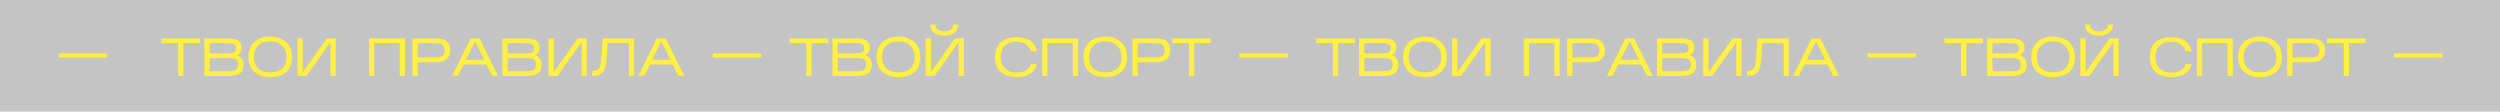 <?xml version="1.0" encoding="UTF-8"?> <svg xmlns="http://www.w3.org/2000/svg" width="1680" height="75" viewBox="0 0 1680 75" fill="none"> <path d="M0 0H1680V75H0V0Z" fill="#C4C4C4"></path> <path d="M72.071 35.877V38.613H39.527V35.877H72.071Z" fill="#FFF042"></path> <path d="M123.275 28.965V50.997H119.747V28.965H108.551V25.797H134.507V28.965H123.275Z" fill="#FFF042"></path> <path d="M163.746 43.653C163.746 46.269 162.918 48.153 161.262 49.305C159.63 50.433 157.23 50.997 154.062 50.997H137.322V25.797H153.054C154.47 25.797 155.742 25.893 156.87 26.085C158.022 26.253 159.006 26.577 159.822 27.057C160.638 27.513 161.262 28.137 161.694 28.929C162.15 29.697 162.378 30.693 162.378 31.917C162.378 33.213 162.102 34.281 161.55 35.121C160.998 35.937 160.29 36.597 159.426 37.101C160.842 37.605 161.91 38.361 162.63 39.369C163.374 40.353 163.746 41.781 163.746 43.653ZM140.85 35.841H152.73C153.762 35.841 154.65 35.793 155.394 35.697C156.138 35.601 156.738 35.421 157.194 35.157C157.674 34.893 158.022 34.533 158.238 34.077C158.478 33.597 158.598 32.997 158.598 32.277C158.598 31.557 158.466 30.981 158.202 30.549C157.962 30.093 157.59 29.757 157.086 29.541C156.606 29.301 155.994 29.145 155.25 29.073C154.506 29.001 153.642 28.965 152.658 28.965H140.85V35.841ZM140.85 47.829H154.062C155.286 47.829 156.282 47.733 157.05 47.541C157.818 47.325 158.406 47.025 158.814 46.641C159.246 46.233 159.534 45.753 159.678 45.201C159.846 44.649 159.93 44.037 159.93 43.365C159.93 42.669 159.858 42.057 159.714 41.529C159.57 41.001 159.282 40.545 158.85 40.161C158.418 39.777 157.806 39.489 157.014 39.297C156.246 39.105 155.226 39.009 153.954 39.009H140.85V47.829Z" fill="#FFF042"></path> <path d="M196.301 38.361C196.301 40.689 195.941 42.705 195.221 44.409C194.501 46.089 193.493 47.481 192.197 48.585C190.901 49.689 189.353 50.493 187.553 50.997C185.753 51.525 183.773 51.789 181.613 51.789C179.453 51.789 177.473 51.513 175.673 50.961C173.873 50.385 172.325 49.545 171.029 48.441C169.733 47.313 168.725 45.921 168.005 44.265C167.285 42.585 166.925 40.629 166.925 38.397C166.925 36.117 167.285 34.125 168.005 32.421C168.725 30.693 169.733 29.253 171.029 28.101C172.325 26.949 173.873 26.085 175.673 25.509C177.473 24.933 179.453 24.645 181.613 24.645C183.773 24.645 185.753 24.945 187.553 25.545C189.353 26.145 190.901 27.021 192.197 28.173C193.493 29.325 194.501 30.753 195.221 32.457C195.941 34.161 196.301 36.129 196.301 38.361ZM170.669 38.469C170.669 40.125 170.921 41.589 171.425 42.861C171.953 44.109 172.685 45.165 173.621 46.029C174.581 46.869 175.733 47.517 177.077 47.973C178.445 48.405 179.957 48.621 181.613 48.621C183.269 48.621 184.769 48.405 186.113 47.973C187.481 47.541 188.633 46.905 189.569 46.065C190.529 45.201 191.261 44.145 191.765 42.897C192.293 41.625 192.557 40.149 192.557 38.469C192.557 36.813 192.293 35.337 191.765 34.041C191.261 32.721 190.529 31.605 189.569 30.693C188.633 29.757 187.481 29.049 186.113 28.569C184.769 28.065 183.269 27.813 181.613 27.813C179.957 27.813 178.445 28.053 177.077 28.533C175.733 28.989 174.581 29.673 173.621 30.585C172.685 31.473 171.953 32.577 171.425 33.897C170.921 35.217 170.669 36.741 170.669 38.469Z" fill="#FFF042"></path> <path d="M222.112 28.317L205.948 50.997H199.9V25.797H203.428V48.441L219.592 25.797H225.64V50.997H222.112V28.317Z" fill="#FFF042"></path> <path d="M251.522 28.965V50.997H247.994V25.797H272.114V50.997H268.586V28.965H251.522Z" fill="#FFF042"></path> <path d="M280.667 41.781V50.997H277.139V25.797H293.843C295.163 25.797 296.363 25.977 297.443 26.337C298.523 26.673 299.435 27.189 300.179 27.885C300.947 28.557 301.535 29.409 301.943 30.441C302.375 31.473 302.591 32.673 302.591 34.041C302.543 35.361 302.303 36.513 301.871 37.497C301.439 38.481 300.839 39.285 300.071 39.909C299.327 40.533 298.427 41.001 297.371 41.313C296.315 41.625 295.139 41.781 293.843 41.781H280.667ZM280.667 38.613H293.699C295.259 38.613 296.507 38.205 297.443 37.389C298.379 36.573 298.847 35.385 298.847 33.825C298.847 32.289 298.379 31.101 297.443 30.261C296.507 29.397 295.259 28.965 293.699 28.965H280.667V38.613Z" fill="#FFF042"></path> <path d="M311.546 43.365L307.766 50.997H303.842L316.262 25.797H322.238L334.658 50.997H330.698L326.954 43.365H311.546ZM313.094 40.197H325.406L319.25 27.741L313.094 40.197Z" fill="#FFF042"></path> <path d="M363.996 43.653C363.996 46.269 363.168 48.153 361.512 49.305C359.88 50.433 357.48 50.997 354.312 50.997H337.572V25.797H353.304C354.72 25.797 355.992 25.893 357.12 26.085C358.272 26.253 359.256 26.577 360.072 27.057C360.888 27.513 361.512 28.137 361.944 28.929C362.4 29.697 362.628 30.693 362.628 31.917C362.628 33.213 362.352 34.281 361.8 35.121C361.248 35.937 360.54 36.597 359.676 37.101C361.092 37.605 362.16 38.361 362.88 39.369C363.624 40.353 363.996 41.781 363.996 43.653ZM341.1 35.841H352.98C354.012 35.841 354.9 35.793 355.644 35.697C356.388 35.601 356.988 35.421 357.444 35.157C357.924 34.893 358.272 34.533 358.488 34.077C358.728 33.597 358.848 32.997 358.848 32.277C358.848 31.557 358.716 30.981 358.452 30.549C358.212 30.093 357.84 29.757 357.336 29.541C356.856 29.301 356.244 29.145 355.5 29.073C354.756 29.001 353.892 28.965 352.908 28.965H341.1V35.841ZM341.1 47.829H354.312C355.536 47.829 356.532 47.733 357.3 47.541C358.068 47.325 358.656 47.025 359.064 46.641C359.496 46.233 359.784 45.753 359.928 45.201C360.096 44.649 360.18 44.037 360.18 43.365C360.18 42.669 360.108 42.057 359.964 41.529C359.82 41.001 359.532 40.545 359.1 40.161C358.668 39.777 358.056 39.489 357.264 39.297C356.496 39.105 355.476 39.009 354.204 39.009H341.1V47.829Z" fill="#FFF042"></path> <path d="M390.827 28.317L374.663 50.997H368.615V25.797H372.143V48.441L388.307 25.797H394.355V50.997H390.827V28.317Z" fill="#FFF042"></path> <path d="M426.124 25.797V50.997H422.632V28.965H408.304L407.512 40.557C407.344 42.885 406.984 44.745 406.432 46.137C405.88 47.505 405.184 48.549 404.344 49.269C403.504 49.989 402.532 50.457 401.428 50.673C400.348 50.889 399.196 50.997 397.972 50.997V47.685C399.196 47.685 400.168 47.529 400.888 47.217C401.632 46.881 402.208 46.413 402.616 45.813C403.048 45.189 403.348 44.433 403.516 43.545C403.684 42.657 403.828 41.649 403.948 40.521L405.064 25.797H426.124Z" fill="#FFF042"></path> <path d="M436.702 43.365L432.922 50.997H428.998L441.418 25.797H447.394L459.814 50.997H455.854L452.11 43.365H436.702ZM438.25 40.197H450.562L444.406 27.741L438.25 40.197Z" fill="#FFF042"></path> <path d="M511.489 35.877V38.613H478.945V35.877H511.489Z" fill="#FFF042"></path> <path d="M545.396 28.965V50.997H541.868V28.965H530.672V25.797H556.628V28.965H545.396Z" fill="#FFF042"></path> <path d="M585.867 43.653C585.867 46.269 585.039 48.153 583.383 49.305C581.751 50.433 579.351 50.997 576.183 50.997H559.443V25.797H575.175C576.591 25.797 577.863 25.893 578.991 26.085C580.143 26.253 581.127 26.577 581.943 27.057C582.759 27.513 583.383 28.137 583.815 28.929C584.271 29.697 584.499 30.693 584.499 31.917C584.499 33.213 584.223 34.281 583.671 35.121C583.119 35.937 582.411 36.597 581.547 37.101C582.963 37.605 584.031 38.361 584.751 39.369C585.495 40.353 585.867 41.781 585.867 43.653ZM562.971 35.841H574.851C575.883 35.841 576.771 35.793 577.515 35.697C578.259 35.601 578.859 35.421 579.315 35.157C579.795 34.893 580.143 34.533 580.359 34.077C580.599 33.597 580.719 32.997 580.719 32.277C580.719 31.557 580.587 30.981 580.323 30.549C580.083 30.093 579.711 29.757 579.207 29.541C578.727 29.301 578.115 29.145 577.371 29.073C576.627 29.001 575.763 28.965 574.779 28.965H562.971V35.841ZM562.971 47.829H576.183C577.407 47.829 578.403 47.733 579.171 47.541C579.939 47.325 580.527 47.025 580.935 46.641C581.367 46.233 581.655 45.753 581.799 45.201C581.967 44.649 582.051 44.037 582.051 43.365C582.051 42.669 581.979 42.057 581.835 41.529C581.691 41.001 581.403 40.545 580.971 40.161C580.539 39.777 579.927 39.489 579.135 39.297C578.367 39.105 577.347 39.009 576.075 39.009H562.971V47.829Z" fill="#FFF042"></path> <path d="M618.422 38.361C618.422 40.689 618.062 42.705 617.342 44.409C616.622 46.089 615.614 47.481 614.318 48.585C613.022 49.689 611.474 50.493 609.674 50.997C607.874 51.525 605.894 51.789 603.734 51.789C601.574 51.789 599.594 51.513 597.794 50.961C595.994 50.385 594.446 49.545 593.15 48.441C591.854 47.313 590.846 45.921 590.126 44.265C589.406 42.585 589.046 40.629 589.046 38.397C589.046 36.117 589.406 34.125 590.126 32.421C590.846 30.693 591.854 29.253 593.15 28.101C594.446 26.949 595.994 26.085 597.794 25.509C599.594 24.933 601.574 24.645 603.734 24.645C605.894 24.645 607.874 24.945 609.674 25.545C611.474 26.145 613.022 27.021 614.318 28.173C615.614 29.325 616.622 30.753 617.342 32.457C618.062 34.161 618.422 36.129 618.422 38.361ZM592.79 38.469C592.79 40.125 593.042 41.589 593.546 42.861C594.074 44.109 594.806 45.165 595.742 46.029C596.702 46.869 597.854 47.517 599.198 47.973C600.566 48.405 602.078 48.621 603.734 48.621C605.39 48.621 606.89 48.405 608.234 47.973C609.602 47.541 610.754 46.905 611.69 46.065C612.65 45.201 613.382 44.145 613.886 42.897C614.414 41.625 614.678 40.149 614.678 38.469C614.678 36.813 614.414 35.337 613.886 34.041C613.382 32.721 612.65 31.605 611.69 30.693C610.754 29.757 609.602 29.049 608.234 28.569C606.89 28.065 605.39 27.813 603.734 27.813C602.078 27.813 600.566 28.053 599.198 28.533C597.854 28.989 596.702 29.673 595.742 30.585C594.806 31.473 594.074 32.577 593.546 33.897C593.042 35.217 592.79 36.741 592.79 38.469Z" fill="#FFF042"></path> <path d="M644.017 16.545C644.017 17.697 643.777 18.729 643.297 19.641C642.817 20.553 642.157 21.333 641.317 21.981C640.477 22.629 639.481 23.133 638.329 23.493C637.177 23.829 635.929 23.997 634.585 23.997C633.241 23.997 631.993 23.841 630.841 23.529C629.689 23.193 628.681 22.713 627.817 22.089C626.977 21.441 626.317 20.661 625.837 19.749C625.357 18.813 625.117 17.745 625.117 16.545H628.609C628.633 18.057 629.161 19.197 630.193 19.965C631.249 20.733 632.713 21.117 634.585 21.117C636.457 21.117 637.921 20.697 638.977 19.857C640.057 18.993 640.597 17.889 640.597 16.545H644.017ZM644.197 28.317L628.069 51.033H621.985V25.761H625.585V48.441L641.677 25.761H647.797V51.033H644.197V28.317Z" fill="#FFF042"></path> <path d="M696.755 42.969C696.059 45.993 694.523 48.225 692.147 49.665C689.771 51.081 686.723 51.789 683.003 51.789C680.747 51.789 678.731 51.489 676.955 50.889C675.179 50.289 673.679 49.437 672.455 48.333C671.231 47.205 670.295 45.837 669.647 44.229C668.999 42.621 668.675 40.809 668.675 38.793V38.145C668.675 36.057 668.999 34.197 669.647 32.565C670.295 30.933 671.231 29.565 672.455 28.461C673.679 27.333 675.179 26.481 676.955 25.905C678.731 25.305 680.747 25.005 683.003 25.005C684.923 25.005 686.663 25.197 688.223 25.581C689.807 25.965 691.175 26.553 692.327 27.345C693.503 28.113 694.463 29.085 695.207 30.261C695.951 31.437 696.443 32.817 696.683 34.401H692.795C692.555 33.465 692.147 32.613 691.571 31.845C691.019 31.053 690.323 30.381 689.483 29.829C688.667 29.253 687.707 28.821 686.603 28.533C685.523 28.221 684.323 28.065 683.003 28.065C681.251 28.065 679.715 28.329 678.395 28.857C677.075 29.361 675.971 30.069 675.083 30.981C674.195 31.893 673.523 32.997 673.067 34.293C672.635 35.565 672.419 36.969 672.419 38.505C672.419 39.969 672.635 41.325 673.067 42.573C673.523 43.821 674.195 44.901 675.083 45.813C675.971 46.725 677.075 47.445 678.395 47.973C679.715 48.477 681.251 48.729 683.003 48.729C685.667 48.729 687.863 48.225 689.591 47.217C691.343 46.185 692.459 44.769 692.939 42.969H696.755Z" fill="#FFF042"></path> <path d="M703.878 28.965V50.997H700.35V25.797H724.47V50.997H720.942V28.965H703.878Z" fill="#FFF042"></path> <path d="M757.43 38.361C757.43 40.689 757.07 42.705 756.35 44.409C755.63 46.089 754.622 47.481 753.326 48.585C752.03 49.689 750.482 50.493 748.682 50.997C746.882 51.525 744.902 51.789 742.742 51.789C740.582 51.789 738.602 51.513 736.802 50.961C735.002 50.385 733.454 49.545 732.158 48.441C730.862 47.313 729.854 45.921 729.134 44.265C728.414 42.585 728.054 40.629 728.054 38.397C728.054 36.117 728.414 34.125 729.134 32.421C729.854 30.693 730.862 29.253 732.158 28.101C733.454 26.949 735.002 26.085 736.802 25.509C738.602 24.933 740.582 24.645 742.742 24.645C744.902 24.645 746.882 24.945 748.682 25.545C750.482 26.145 752.03 27.021 753.326 28.173C754.622 29.325 755.63 30.753 756.35 32.457C757.07 34.161 757.43 36.129 757.43 38.361ZM731.798 38.469C731.798 40.125 732.05 41.589 732.554 42.861C733.082 44.109 733.814 45.165 734.75 46.029C735.71 46.869 736.862 47.517 738.206 47.973C739.574 48.405 741.086 48.621 742.742 48.621C744.398 48.621 745.898 48.405 747.242 47.973C748.61 47.541 749.762 46.905 750.698 46.065C751.658 45.201 752.39 44.145 752.894 42.897C753.422 41.625 753.686 40.149 753.686 38.469C753.686 36.813 753.422 35.337 752.894 34.041C752.39 32.721 751.658 31.605 750.698 30.693C749.762 29.757 748.61 29.049 747.242 28.569C745.898 28.065 744.398 27.813 742.742 27.813C741.086 27.813 739.574 28.053 738.206 28.533C736.862 28.989 735.71 29.673 734.75 30.585C733.814 31.473 733.082 32.577 732.554 33.897C732.05 35.217 731.798 36.741 731.798 38.469Z" fill="#FFF042"></path> <path d="M764.557 41.781V50.997H761.029V25.797H777.733C779.053 25.797 780.253 25.977 781.333 26.337C782.413 26.673 783.325 27.189 784.069 27.885C784.837 28.557 785.425 29.409 785.833 30.441C786.265 31.473 786.481 32.673 786.481 34.041C786.433 35.361 786.193 36.513 785.761 37.497C785.329 38.481 784.729 39.285 783.961 39.909C783.217 40.533 782.317 41.001 781.261 41.313C780.205 41.625 779.029 41.781 777.733 41.781H764.557ZM764.557 38.613H777.589C779.149 38.613 780.397 38.205 781.333 37.389C782.269 36.573 782.737 35.385 782.737 33.825C782.737 32.289 782.269 31.101 781.333 30.261C780.397 29.397 779.149 28.965 777.589 28.965H764.557V38.613Z" fill="#FFF042"></path> <path d="M802.529 28.965V50.997H799V28.965H787.805V25.797H813.76V28.965H802.529Z" fill="#FFF042"></path> <path d="M865.337 35.877V38.613H832.793V35.877H865.337Z" fill="#FFF042"></path> <path d="M899.243 28.965V50.997H895.715V28.965H884.519V25.797H910.475V28.965H899.243Z" fill="#FFF042"></path> <path d="M939.715 43.653C939.715 46.269 938.887 48.153 937.231 49.305C935.599 50.433 933.199 50.997 930.031 50.997H913.291V25.797H929.023C930.439 25.797 931.711 25.893 932.839 26.085C933.991 26.253 934.975 26.577 935.791 27.057C936.607 27.513 937.231 28.137 937.663 28.929C938.119 29.697 938.347 30.693 938.347 31.917C938.347 33.213 938.071 34.281 937.519 35.121C936.967 35.937 936.259 36.597 935.395 37.101C936.811 37.605 937.879 38.361 938.599 39.369C939.343 40.353 939.715 41.781 939.715 43.653ZM916.819 35.841H928.699C929.731 35.841 930.619 35.793 931.363 35.697C932.107 35.601 932.707 35.421 933.163 35.157C933.643 34.893 933.991 34.533 934.207 34.077C934.447 33.597 934.567 32.997 934.567 32.277C934.567 31.557 934.435 30.981 934.171 30.549C933.931 30.093 933.559 29.757 933.055 29.541C932.575 29.301 931.963 29.145 931.219 29.073C930.475 29.001 929.611 28.965 928.627 28.965H916.819V35.841ZM916.819 47.829H930.031C931.255 47.829 932.251 47.733 933.019 47.541C933.787 47.325 934.375 47.025 934.783 46.641C935.215 46.233 935.503 45.753 935.647 45.201C935.815 44.649 935.899 44.037 935.899 43.365C935.899 42.669 935.827 42.057 935.683 41.529C935.539 41.001 935.251 40.545 934.819 40.161C934.387 39.777 933.775 39.489 932.983 39.297C932.215 39.105 931.195 39.009 929.923 39.009H916.819V47.829Z" fill="#FFF042"></path> <path d="M972.27 38.361C972.27 40.689 971.91 42.705 971.19 44.409C970.47 46.089 969.462 47.481 968.166 48.585C966.87 49.689 965.322 50.493 963.522 50.997C961.722 51.525 959.742 51.789 957.582 51.789C955.422 51.789 953.442 51.513 951.642 50.961C949.842 50.385 948.294 49.545 946.998 48.441C945.702 47.313 944.694 45.921 943.974 44.265C943.254 42.585 942.894 40.629 942.894 38.397C942.894 36.117 943.254 34.125 943.974 32.421C944.694 30.693 945.702 29.253 946.998 28.101C948.294 26.949 949.842 26.085 951.642 25.509C953.442 24.933 955.422 24.645 957.582 24.645C959.742 24.645 961.722 24.945 963.522 25.545C965.322 26.145 966.87 27.021 968.166 28.173C969.462 29.325 970.47 30.753 971.19 32.457C971.91 34.161 972.27 36.129 972.27 38.361ZM946.638 38.469C946.638 40.125 946.89 41.589 947.394 42.861C947.922 44.109 948.654 45.165 949.59 46.029C950.55 46.869 951.702 47.517 953.046 47.973C954.414 48.405 955.926 48.621 957.582 48.621C959.238 48.621 960.738 48.405 962.082 47.973C963.45 47.541 964.602 46.905 965.538 46.065C966.498 45.201 967.23 44.145 967.734 42.897C968.262 41.625 968.526 40.149 968.526 38.469C968.526 36.813 968.262 35.337 967.734 34.041C967.23 32.721 966.498 31.605 965.538 30.693C964.602 29.757 963.45 29.049 962.082 28.569C960.738 28.065 959.238 27.813 957.582 27.813C955.926 27.813 954.414 28.053 953.046 28.533C951.702 28.989 950.55 29.673 949.59 30.585C948.654 31.473 947.922 32.577 947.394 33.897C946.89 35.217 946.638 36.741 946.638 38.469Z" fill="#FFF042"></path> <path d="M998.081 28.317L981.917 50.997H975.869V25.797H979.397V48.441L995.561 25.797H1001.61V50.997H998.081V28.317Z" fill="#FFF042"></path> <path d="M1027.49 28.965V50.997H1023.96V25.797H1048.08V50.997H1044.55V28.965H1027.49Z" fill="#FFF042"></path> <path d="M1056.64 41.781V50.997H1053.11V25.797H1069.81C1071.13 25.797 1072.33 25.977 1073.41 26.337C1074.49 26.673 1075.4 27.189 1076.15 27.885C1076.92 28.557 1077.5 29.409 1077.91 30.441C1078.34 31.473 1078.56 32.673 1078.56 34.041C1078.51 35.361 1078.27 36.513 1077.84 37.497C1077.41 38.481 1076.81 39.285 1076.04 39.909C1075.3 40.533 1074.4 41.001 1073.34 41.313C1072.28 41.625 1071.11 41.781 1069.81 41.781H1056.64ZM1056.64 38.613H1069.67C1071.23 38.613 1072.48 38.205 1073.41 37.389C1074.35 36.573 1074.82 35.385 1074.82 33.825C1074.82 32.289 1074.35 31.101 1073.41 30.261C1072.48 29.397 1071.23 28.965 1069.67 28.965H1056.64V38.613Z" fill="#FFF042"></path> <path d="M1087.51 43.365L1083.73 50.997H1079.81L1092.23 25.797H1098.21L1110.63 50.997H1106.67L1102.92 43.365H1087.51ZM1089.06 40.197H1101.37L1095.22 27.741L1089.06 40.197Z" fill="#FFF042"></path> <path d="M1139.96 43.653C1139.96 46.269 1139.14 48.153 1137.48 49.305C1135.85 50.433 1133.45 50.997 1130.28 50.997H1113.54V25.797H1129.27C1130.69 25.797 1131.96 25.893 1133.09 26.085C1134.24 26.253 1135.23 26.577 1136.04 27.057C1136.86 27.513 1137.48 28.137 1137.91 28.929C1138.37 29.697 1138.6 30.693 1138.6 31.917C1138.6 33.213 1138.32 34.281 1137.77 35.121C1137.22 35.937 1136.51 36.597 1135.65 37.101C1137.06 37.605 1138.13 38.361 1138.85 39.369C1139.59 40.353 1139.96 41.781 1139.96 43.653ZM1117.07 35.841H1128.95C1129.98 35.841 1130.87 35.793 1131.61 35.697C1132.36 35.601 1132.96 35.421 1133.41 35.157C1133.89 34.893 1134.24 34.533 1134.46 34.077C1134.7 33.597 1134.82 32.997 1134.82 32.277C1134.82 31.557 1134.69 30.981 1134.42 30.549C1134.18 30.093 1133.81 29.757 1133.31 29.541C1132.83 29.301 1132.21 29.145 1131.47 29.073C1130.72 29.001 1129.86 28.965 1128.88 28.965H1117.07V35.841ZM1117.07 47.829H1130.28C1131.51 47.829 1132.5 47.733 1133.27 47.541C1134.04 47.325 1134.62 47.025 1135.03 46.641C1135.46 46.233 1135.75 45.753 1135.9 45.201C1136.06 44.649 1136.15 44.037 1136.15 43.365C1136.15 42.669 1136.08 42.057 1135.93 41.529C1135.79 41.001 1135.5 40.545 1135.07 40.161C1134.64 39.777 1134.03 39.489 1133.23 39.297C1132.47 39.105 1131.44 39.009 1130.17 39.009H1117.07V47.829Z" fill="#FFF042"></path> <path d="M1166.8 28.317L1150.63 50.997H1144.58V25.797H1148.11V48.441L1164.28 25.797H1170.32V50.997H1166.8V28.317Z" fill="#FFF042"></path> <path d="M1202.09 25.797V50.997H1198.6V28.965H1184.27L1183.48 40.557C1183.31 42.885 1182.95 44.745 1182.4 46.137C1181.85 47.505 1181.15 48.549 1180.31 49.269C1179.47 49.989 1178.5 50.457 1177.4 50.673C1176.32 50.889 1175.16 50.997 1173.94 50.997V47.685C1175.16 47.685 1176.14 47.529 1176.86 47.217C1177.6 46.881 1178.18 46.413 1178.58 45.813C1179.02 45.189 1179.32 44.433 1179.48 43.545C1179.65 42.657 1179.8 41.649 1179.92 40.521L1181.03 25.797H1202.09Z" fill="#FFF042"></path> <path d="M1212.67 43.365L1208.89 50.997H1204.97L1217.39 25.797H1223.36L1235.78 50.997H1231.82L1228.08 43.365H1212.67ZM1214.22 40.197H1226.53L1220.37 27.741L1214.22 40.197Z" fill="#FFF042"></path> <path d="M1287.46 35.877V38.613H1254.91V35.877H1287.46Z" fill="#FFF042"></path> <path d="M1321.36 28.965V50.997H1317.84V28.965H1306.64V25.797H1332.6V28.965H1321.36Z" fill="#FFF042"></path> <path d="M1361.84 43.653C1361.84 46.269 1361.01 48.153 1359.35 49.305C1357.72 50.433 1355.32 50.997 1352.15 50.997H1335.41V25.797H1351.14C1352.56 25.797 1353.83 25.893 1354.96 26.085C1356.11 26.253 1357.1 26.577 1357.91 27.057C1358.73 27.513 1359.35 28.137 1359.78 28.929C1360.24 29.697 1360.47 30.693 1360.47 31.917C1360.47 33.213 1360.19 34.281 1359.64 35.121C1359.09 35.937 1358.38 36.597 1357.52 37.101C1358.93 37.605 1360 38.361 1360.72 39.369C1361.46 40.353 1361.84 41.781 1361.84 43.653ZM1338.94 35.841H1350.82C1351.85 35.841 1352.74 35.793 1353.48 35.697C1354.23 35.601 1354.83 35.421 1355.28 35.157C1355.76 34.893 1356.11 34.533 1356.33 34.077C1356.57 33.597 1356.69 32.997 1356.69 32.277C1356.69 31.557 1356.56 30.981 1356.29 30.549C1356.05 30.093 1355.68 29.757 1355.18 29.541C1354.7 29.301 1354.08 29.145 1353.34 29.073C1352.6 29.001 1351.73 28.965 1350.75 28.965H1338.94V35.841ZM1338.94 47.829H1352.15C1353.38 47.829 1354.37 47.733 1355.14 47.541C1355.91 47.325 1356.5 47.025 1356.9 46.641C1357.34 46.233 1357.62 45.753 1357.77 45.201C1357.94 44.649 1358.02 44.037 1358.02 43.365C1358.02 42.669 1357.95 42.057 1357.8 41.529C1357.66 41.001 1357.37 40.545 1356.94 40.161C1356.51 39.777 1355.9 39.489 1355.1 39.297C1354.34 39.105 1353.32 39.009 1352.04 39.009H1338.94V47.829Z" fill="#FFF042"></path> <path d="M1394.39 38.361C1394.39 40.689 1394.03 42.705 1393.31 44.409C1392.59 46.089 1391.58 47.481 1390.29 48.585C1388.99 49.689 1387.44 50.493 1385.64 50.997C1383.84 51.525 1381.86 51.789 1379.7 51.789C1377.54 51.789 1375.56 51.513 1373.76 50.961C1371.96 50.385 1370.42 49.545 1369.12 48.441C1367.82 47.313 1366.82 45.921 1366.1 44.265C1365.38 42.585 1365.02 40.629 1365.02 38.397C1365.02 36.117 1365.38 34.125 1366.1 32.421C1366.82 30.693 1367.82 29.253 1369.12 28.101C1370.42 26.949 1371.96 26.085 1373.76 25.509C1375.56 24.933 1377.54 24.645 1379.7 24.645C1381.86 24.645 1383.84 24.945 1385.64 25.545C1387.44 26.145 1388.99 27.021 1390.29 28.173C1391.58 29.325 1392.59 30.753 1393.31 32.457C1394.03 34.161 1394.39 36.129 1394.39 38.361ZM1368.76 38.469C1368.76 40.125 1369.01 41.589 1369.52 42.861C1370.04 44.109 1370.78 45.165 1371.71 46.029C1372.67 46.869 1373.82 47.517 1375.17 47.973C1376.54 48.405 1378.05 48.621 1379.7 48.621C1381.36 48.621 1382.86 48.405 1384.2 47.973C1385.57 47.541 1386.72 46.905 1387.66 46.065C1388.62 45.201 1389.35 44.145 1389.86 42.897C1390.38 41.625 1390.65 40.149 1390.65 38.469C1390.65 36.813 1390.38 35.337 1389.86 34.041C1389.35 32.721 1388.62 31.605 1387.66 30.693C1386.72 29.757 1385.57 29.049 1384.2 28.569C1382.86 28.065 1381.36 27.813 1379.7 27.813C1378.05 27.813 1376.54 28.053 1375.17 28.533C1373.82 28.989 1372.67 29.673 1371.71 30.585C1370.78 31.473 1370.04 32.577 1369.52 33.897C1369.01 35.217 1368.76 36.741 1368.76 38.469Z" fill="#FFF042"></path> <path d="M1419.99 16.545C1419.99 17.697 1419.75 18.729 1419.27 19.641C1418.79 20.553 1418.13 21.333 1417.29 21.981C1416.45 22.629 1415.45 23.133 1414.3 23.493C1413.15 23.829 1411.9 23.997 1410.55 23.997C1409.21 23.997 1407.96 23.841 1406.81 23.529C1405.66 23.193 1404.65 22.713 1403.79 22.089C1402.95 21.441 1402.29 20.661 1401.81 19.749C1401.33 18.813 1401.09 17.745 1401.09 16.545H1404.58C1404.6 18.057 1405.13 19.197 1406.16 19.965C1407.22 20.733 1408.68 21.117 1410.55 21.117C1412.43 21.117 1413.89 20.697 1414.95 19.857C1416.03 18.993 1416.57 17.889 1416.57 16.545H1419.99ZM1420.17 28.317L1404.04 51.033H1397.95V25.761H1401.55V48.441L1417.65 25.761H1423.77V51.033H1420.17V28.317Z" fill="#FFF042"></path> <path d="M1472.72 42.969C1472.03 45.993 1470.49 48.225 1468.12 49.665C1465.74 51.081 1462.69 51.789 1458.97 51.789C1456.72 51.789 1454.7 51.489 1452.92 50.889C1451.15 50.289 1449.65 49.437 1448.42 48.333C1447.2 47.205 1446.26 45.837 1445.62 44.229C1444.97 42.621 1444.64 40.809 1444.64 38.793V38.145C1444.64 36.057 1444.97 34.197 1445.62 32.565C1446.26 30.933 1447.2 29.565 1448.42 28.461C1449.65 27.333 1451.15 26.481 1452.92 25.905C1454.7 25.305 1456.72 25.005 1458.97 25.005C1460.89 25.005 1462.63 25.197 1464.19 25.581C1465.78 25.965 1467.14 26.553 1468.3 27.345C1469.47 28.113 1470.43 29.085 1471.18 30.261C1471.92 31.437 1472.41 32.817 1472.65 34.401H1468.76C1468.52 33.465 1468.12 32.613 1467.54 31.845C1466.99 31.053 1466.29 30.381 1465.45 29.829C1464.64 29.253 1463.68 28.821 1462.57 28.533C1461.49 28.221 1460.29 28.065 1458.97 28.065C1457.22 28.065 1455.68 28.329 1454.36 28.857C1453.04 29.361 1451.94 30.069 1451.05 30.981C1450.16 31.893 1449.49 32.997 1449.04 34.293C1448.6 35.565 1448.39 36.969 1448.39 38.505C1448.39 39.969 1448.6 41.325 1449.04 42.573C1449.49 43.821 1450.16 44.901 1451.05 45.813C1451.94 46.725 1453.04 47.445 1454.36 47.973C1455.68 48.477 1457.22 48.729 1458.97 48.729C1461.64 48.729 1463.83 48.225 1465.56 47.217C1467.31 46.185 1468.43 44.769 1468.91 42.969H1472.72Z" fill="#FFF042"></path> <path d="M1479.85 28.965V50.997H1476.32V25.797H1500.44V50.997H1496.91V28.965H1479.85Z" fill="#FFF042"></path> <path d="M1533.4 38.361C1533.4 40.689 1533.04 42.705 1532.32 44.409C1531.6 46.089 1530.59 47.481 1529.29 48.585C1528 49.689 1526.45 50.493 1524.65 50.997C1522.85 51.525 1520.87 51.789 1518.71 51.789C1516.55 51.789 1514.57 51.513 1512.77 50.961C1510.97 50.385 1509.42 49.545 1508.13 48.441C1506.83 47.313 1505.82 45.921 1505.1 44.265C1504.38 42.585 1504.02 40.629 1504.02 38.397C1504.02 36.117 1504.38 34.125 1505.1 32.421C1505.82 30.693 1506.83 29.253 1508.13 28.101C1509.42 26.949 1510.97 26.085 1512.77 25.509C1514.57 24.933 1516.55 24.645 1518.71 24.645C1520.87 24.645 1522.85 24.945 1524.65 25.545C1526.45 26.145 1528 27.021 1529.29 28.173C1530.59 29.325 1531.6 30.753 1532.32 32.457C1533.04 34.161 1533.4 36.129 1533.4 38.361ZM1507.77 38.469C1507.77 40.125 1508.02 41.589 1508.52 42.861C1509.05 44.109 1509.78 45.165 1510.72 46.029C1511.68 46.869 1512.83 47.517 1514.17 47.973C1515.54 48.405 1517.05 48.621 1518.71 48.621C1520.37 48.621 1521.87 48.405 1523.21 47.973C1524.58 47.541 1525.73 46.905 1526.67 46.065C1527.63 45.201 1528.36 44.145 1528.86 42.897C1529.39 41.625 1529.65 40.149 1529.65 38.469C1529.65 36.813 1529.39 35.337 1528.86 34.041C1528.36 32.721 1527.63 31.605 1526.67 30.693C1525.73 29.757 1524.58 29.049 1523.21 28.569C1521.87 28.065 1520.37 27.813 1518.71 27.813C1517.05 27.813 1515.54 28.053 1514.17 28.533C1512.83 28.989 1511.68 29.673 1510.72 30.585C1509.78 31.473 1509.05 32.577 1508.52 33.897C1508.02 35.217 1507.77 36.741 1507.77 38.469Z" fill="#FFF042"></path> <path d="M1540.53 41.781V50.997H1537V25.797H1553.7C1555.02 25.797 1556.22 25.977 1557.3 26.337C1558.38 26.673 1559.29 27.189 1560.04 27.885C1560.81 28.557 1561.39 29.409 1561.8 30.441C1562.23 31.473 1562.45 32.673 1562.45 34.041C1562.4 35.361 1562.16 36.513 1561.73 37.497C1561.3 38.481 1560.7 39.285 1559.93 39.909C1559.19 40.533 1558.29 41.001 1557.23 41.313C1556.17 41.625 1555 41.781 1553.7 41.781H1540.53ZM1540.53 38.613H1553.56C1555.12 38.613 1556.37 38.205 1557.3 37.389C1558.24 36.573 1558.71 35.385 1558.71 33.825C1558.71 32.289 1558.24 31.101 1557.3 30.261C1556.37 29.397 1555.12 28.965 1553.56 28.965H1540.53V38.613Z" fill="#FFF042"></path> <path d="M1578.5 28.965V50.997H1574.97V28.965H1563.77V25.797H1589.73V28.965H1578.5Z" fill="#FFF042"></path> <path d="M1641.31 35.877V38.613H1608.76V35.877H1641.31Z" fill="#FFF042"></path> </svg> 
